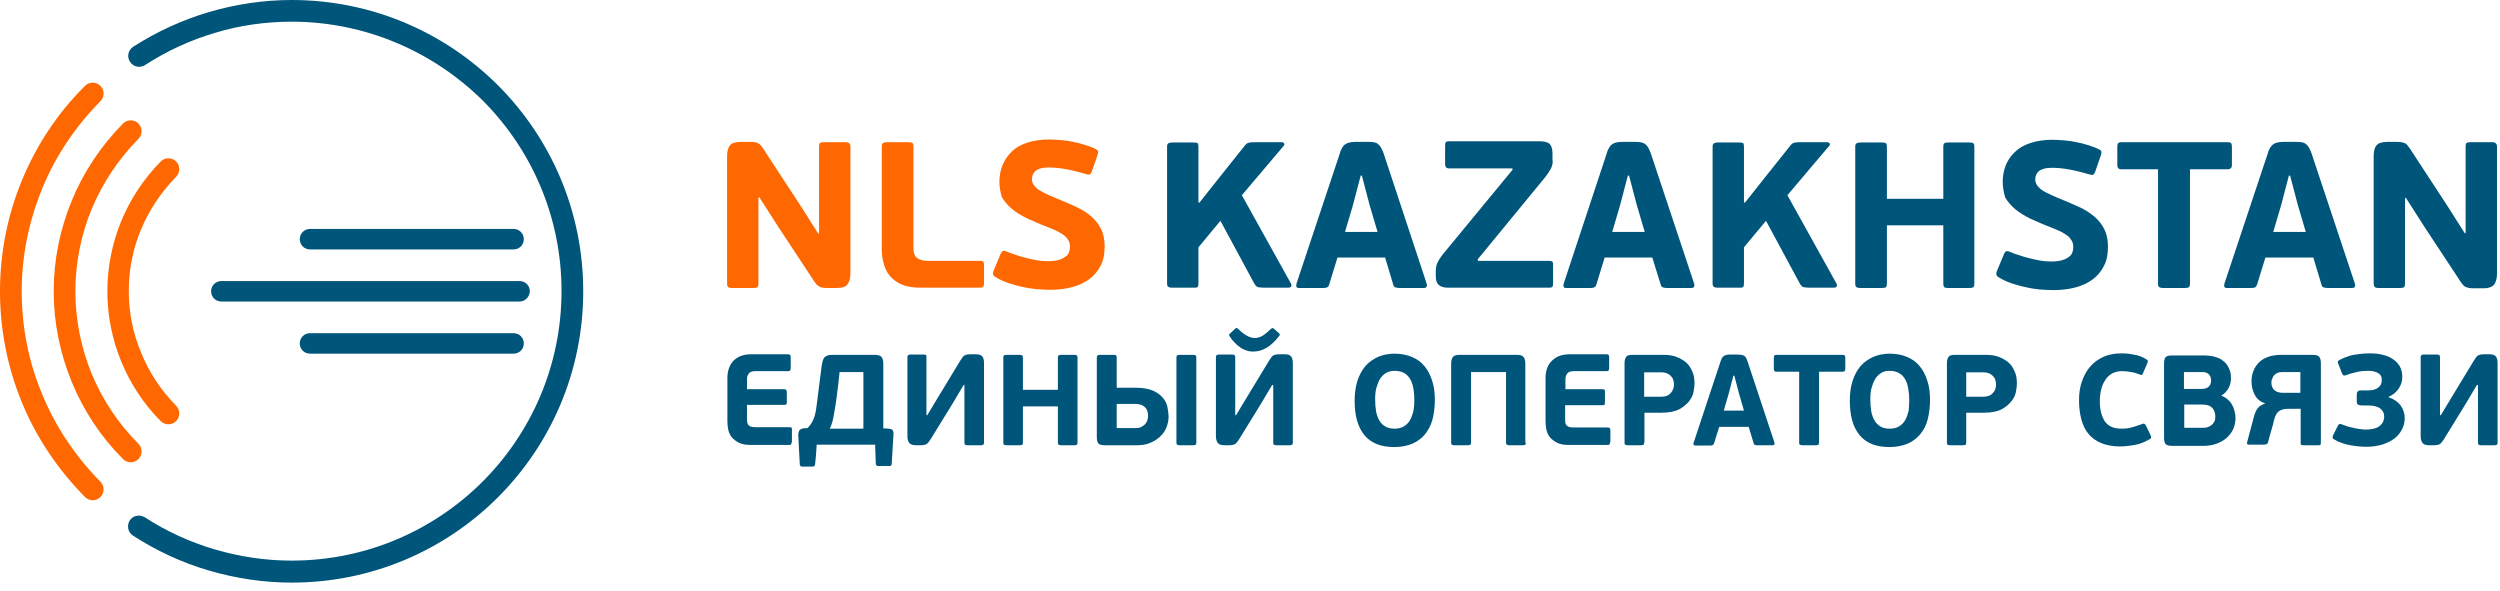 <svg width="220" height="52" viewBox="0 0 220 52" fill="none" xmlns="http://www.w3.org/2000/svg">
  <path fill-rule="evenodd" clip-rule="evenodd" d="M12.765 5.726C12.313 6.018 11.73 5.885 11.438 5.434C11.146 4.984 11.278 4.401 11.73 4.109C13.8 2.784 16.055 1.75 18.391 1.06C20.753 0.371 23.194 0 25.662 0C32.748 0 39.17 2.863 43.814 7.502C48.458 12.141 51.324 18.557 51.324 25.635C51.324 32.713 48.458 39.128 43.814 43.767C39.17 48.407 32.748 51.27 25.662 51.27C23.194 51.27 20.753 50.898 18.391 50.209C16.029 49.52 13.8 48.486 11.703 47.134C11.252 46.842 11.146 46.259 11.411 45.809C11.703 45.358 12.287 45.252 12.738 45.517C14.649 46.763 16.745 47.717 18.922 48.353C21.098 48.99 23.353 49.334 25.662 49.334C32.217 49.334 38.161 46.683 42.461 42.389C46.76 38.094 49.414 32.156 49.414 25.608C49.414 19.06 46.76 13.122 42.461 8.828C38.161 4.586 32.217 1.909 25.662 1.909C23.38 1.909 21.098 2.227 18.922 2.89C16.772 3.526 14.675 4.48 12.765 5.726Z" fill="#00557B"/>
  <path fill-rule="evenodd" clip-rule="evenodd" d="M45.725 26.536H19.479C18.975 26.536 18.577 26.138 18.577 25.635C18.577 25.131 18.975 24.733 19.479 24.733H45.725C46.229 24.733 46.627 25.131 46.627 25.635C46.601 26.138 46.203 26.536 45.725 26.536Z" fill="#00557B"/>
  <path fill-rule="evenodd" clip-rule="evenodd" d="M45.194 21.95H27.281C26.777 21.95 26.379 21.552 26.379 21.049C26.379 20.545 26.777 20.147 27.281 20.147H45.194C45.698 20.147 46.096 20.545 46.096 21.049C46.096 21.552 45.698 21.95 45.194 21.95Z" fill="#00557B"/>
  <path fill-rule="evenodd" clip-rule="evenodd" d="M45.194 31.122H27.281C26.777 31.122 26.379 30.725 26.379 30.221C26.379 29.717 26.777 29.32 27.281 29.32H45.194C45.698 29.32 46.096 29.717 46.096 30.221C46.096 30.725 45.698 31.122 45.194 31.122Z" fill="#00557B"/>
  <path fill-rule="evenodd" clip-rule="evenodd" d="M8.837 42.389C9.209 42.76 9.209 43.37 8.837 43.741C8.466 44.112 7.855 44.112 7.484 43.741C5.095 41.328 3.211 38.518 1.937 35.443C0.663 32.342 0 29.028 0 25.635C0 22.241 0.663 18.928 1.937 15.853C3.211 12.778 5.069 9.941 7.484 7.555C7.855 7.184 8.466 7.184 8.837 7.555C9.209 7.926 9.209 8.536 8.837 8.907C6.635 11.134 4.883 13.732 3.715 16.595C2.548 19.431 1.911 22.507 1.911 25.635C1.911 28.789 2.521 31.864 3.715 34.701C4.883 37.538 6.635 40.162 8.837 42.389Z" fill="#FF6700"/>
  <path fill-rule="evenodd" clip-rule="evenodd" d="M12.181 39.049C12.553 39.42 12.553 40.029 12.181 40.401C11.809 40.772 11.199 40.772 10.828 40.401C8.864 38.439 7.351 36.133 6.316 33.614C5.281 31.096 4.724 28.392 4.724 25.635C4.724 22.878 5.281 20.174 6.316 17.655C7.351 15.137 8.89 12.831 10.828 10.869C11.199 10.498 11.809 10.498 12.181 10.869C12.553 11.24 12.553 11.85 12.181 12.221C10.403 14.024 9.023 16.118 8.068 18.398C7.139 20.651 6.635 23.116 6.635 25.635C6.635 28.153 7.139 30.619 8.068 32.898C9.023 35.178 10.403 37.273 12.181 39.049Z" fill="#FF6700"/>
  <path fill-rule="evenodd" clip-rule="evenodd" d="M15.498 35.708C15.87 36.08 15.87 36.689 15.498 37.06C15.127 37.431 14.516 37.431 14.145 37.06C12.632 35.549 11.464 33.747 10.668 31.811C9.872 29.876 9.448 27.782 9.448 25.635C9.448 23.514 9.872 21.393 10.668 19.458C11.464 17.523 12.659 15.72 14.145 14.209C14.516 13.838 15.127 13.838 15.498 14.209C15.87 14.58 15.87 15.19 15.498 15.561C14.171 16.913 13.136 18.477 12.42 20.174C11.703 21.87 11.332 23.726 11.332 25.608C11.332 27.49 11.703 29.346 12.42 31.043C13.136 32.792 14.171 34.356 15.498 35.708Z" fill="#FF6700"/>
  <path fill-rule="evenodd" clip-rule="evenodd" d="M66.743 17.364V24.945C66.743 25.105 66.717 25.211 66.663 25.264C66.61 25.317 66.504 25.343 66.319 25.343H64.408C64.275 25.343 64.142 25.317 64.089 25.264C64.01 25.211 63.983 25.105 63.983 24.972V13.785C63.983 13.308 64.063 12.99 64.249 12.778C64.408 12.592 64.726 12.486 65.177 12.486H65.947C66.133 12.486 66.292 12.486 66.425 12.512C66.557 12.539 66.663 12.566 66.77 12.645C66.876 12.698 66.955 12.778 67.035 12.91C67.115 13.016 67.221 13.149 67.327 13.334L70.432 18.079L71.998 20.545H72.077V12.884C72.077 12.725 72.104 12.645 72.157 12.592C72.21 12.539 72.316 12.512 72.502 12.512H74.413C74.704 12.512 74.837 12.645 74.837 12.884V24.071C74.837 24.468 74.758 24.76 74.598 24.998C74.439 25.237 74.121 25.343 73.643 25.343H72.873C72.688 25.343 72.528 25.343 72.396 25.317C72.263 25.29 72.157 25.264 72.051 25.184C71.945 25.131 71.865 25.052 71.785 24.945C71.706 24.839 71.6 24.707 71.493 24.521L68.574 20.094L66.823 17.364H66.743Z" fill="#FF6700"/>
  <path fill-rule="evenodd" clip-rule="evenodd" d="M80.994 25.317C80.304 25.317 79.747 25.211 79.322 25.025C78.897 24.84 78.552 24.574 78.287 24.256C78.022 23.938 77.862 23.567 77.756 23.169C77.65 22.772 77.597 22.348 77.597 21.95V12.884C77.597 12.725 77.624 12.645 77.703 12.592C77.783 12.539 77.889 12.513 78.022 12.513H79.959C80.145 12.513 80.251 12.539 80.304 12.592C80.357 12.645 80.384 12.751 80.384 12.91V21.791C80.384 22.242 80.49 22.56 80.729 22.719C80.968 22.878 81.259 22.957 81.604 22.957H86.249C86.381 22.957 86.487 22.984 86.514 23.01C86.567 23.063 86.594 23.169 86.594 23.328V24.946C86.594 25.211 86.487 25.317 86.249 25.317H80.994Z" fill="#FF6700"/>
  <path fill-rule="evenodd" clip-rule="evenodd" d="M87.947 16.012C87.947 15.508 88.026 15.031 88.212 14.554C88.398 14.103 88.663 13.705 89.008 13.361C89.353 13.016 89.805 12.751 90.362 12.566C90.919 12.38 91.556 12.274 92.299 12.274C92.644 12.274 92.989 12.3 93.361 12.327C93.732 12.354 94.104 12.406 94.449 12.486C94.82 12.566 95.165 12.645 95.484 12.751C95.802 12.857 96.121 12.963 96.386 13.096C96.545 13.175 96.625 13.228 96.625 13.308C96.651 13.387 96.625 13.493 96.572 13.679L96.094 15.057C96.041 15.216 95.961 15.322 95.908 15.349C95.855 15.376 95.749 15.376 95.59 15.322C95.006 15.164 94.449 15.004 93.865 14.898C93.308 14.792 92.777 14.739 92.273 14.739C91.742 14.739 91.37 14.845 91.131 15.031C90.919 15.216 90.813 15.455 90.813 15.747C90.813 15.906 90.84 16.038 90.919 16.197C90.999 16.33 91.105 16.462 91.264 16.595C91.423 16.727 91.662 16.86 91.928 16.993C92.193 17.125 92.538 17.284 92.936 17.443C93.546 17.682 94.13 17.947 94.661 18.186C95.192 18.424 95.643 18.716 96.014 19.034C96.386 19.352 96.678 19.723 96.89 20.147C97.103 20.571 97.209 21.075 97.209 21.685C97.209 22.321 97.103 22.904 96.864 23.355C96.625 23.832 96.306 24.23 95.882 24.548C95.457 24.866 94.953 25.105 94.369 25.264C93.785 25.423 93.122 25.502 92.432 25.502C92.034 25.502 91.636 25.476 91.211 25.449C90.786 25.396 90.362 25.343 89.937 25.237C89.513 25.158 89.115 25.025 88.69 24.892C88.292 24.76 87.92 24.574 87.575 24.362C87.469 24.309 87.416 24.23 87.39 24.15C87.363 24.071 87.39 23.965 87.443 23.806L88.053 22.348C88.106 22.215 88.186 22.109 88.265 22.082C88.345 22.056 88.451 22.082 88.584 22.136C88.823 22.241 89.088 22.321 89.38 22.427C89.672 22.533 89.964 22.613 90.282 22.692C90.601 22.772 90.919 22.851 91.238 22.904C91.556 22.957 91.874 22.984 92.193 22.984C92.564 22.984 92.883 22.957 93.148 22.878C93.414 22.798 93.6 22.719 93.759 22.586C93.918 22.48 94.024 22.348 94.077 22.189C94.13 22.029 94.157 21.87 94.157 21.711C94.157 21.526 94.13 21.367 94.051 21.208C93.971 21.049 93.865 20.916 93.732 20.784C93.573 20.651 93.361 20.518 93.122 20.386C92.856 20.253 92.538 20.121 92.14 19.962C91.503 19.723 90.919 19.458 90.388 19.219C89.858 18.954 89.406 18.689 89.035 18.371C88.663 18.053 88.371 17.708 88.159 17.337C88.053 16.966 87.947 16.515 87.947 16.012Z" fill="#FF6700"/>
  <path fill-rule="evenodd" clip-rule="evenodd" d="M211.641 17.364V24.945C211.641 25.105 211.614 25.211 211.561 25.264C211.508 25.317 211.402 25.343 211.216 25.343H209.305C209.146 25.343 209.04 25.317 208.987 25.264C208.934 25.211 208.881 25.105 208.881 24.972V13.785C208.881 13.308 208.96 12.99 209.146 12.778C209.305 12.592 209.624 12.486 210.075 12.486H210.844C211.03 12.486 211.189 12.486 211.322 12.512C211.455 12.539 211.561 12.566 211.667 12.618C211.773 12.671 211.853 12.778 211.933 12.884C212.012 12.99 212.118 13.122 212.224 13.308L215.329 18.053L216.895 20.518H216.975V12.884C216.975 12.725 217.001 12.645 217.054 12.592C217.107 12.539 217.214 12.512 217.399 12.512H219.31C219.602 12.512 219.735 12.645 219.735 12.91V24.097C219.735 24.495 219.655 24.786 219.496 25.025C219.337 25.237 219.018 25.37 218.541 25.37H217.771C217.585 25.37 217.426 25.37 217.293 25.343C217.161 25.317 217.054 25.29 216.948 25.237C216.842 25.184 216.762 25.105 216.683 24.998C216.603 24.892 216.497 24.76 216.391 24.574L213.472 20.147L211.72 17.417H211.641V17.364ZM200.044 20.412L200.734 18.079L201.423 15.455H201.53L202.22 18.079L202.91 20.412H200.044ZM203.573 22.666L204.29 25.052C204.316 25.184 204.396 25.264 204.475 25.29C204.555 25.317 204.688 25.343 204.82 25.343H206.996C207.129 25.343 207.209 25.29 207.235 25.211C207.262 25.131 207.262 25.052 207.235 24.972L203.414 13.493C203.334 13.281 203.255 13.096 203.175 12.963C203.095 12.831 202.989 12.725 202.883 12.645C202.777 12.566 202.644 12.539 202.512 12.512C202.352 12.486 202.193 12.486 201.981 12.486H200.893C200.707 12.486 200.548 12.512 200.415 12.539C200.282 12.566 200.15 12.618 200.044 12.698C199.937 12.778 199.858 12.884 199.778 12.99C199.699 13.122 199.619 13.281 199.566 13.493L195.744 24.972C195.718 25.078 195.718 25.158 195.744 25.237C195.771 25.317 195.851 25.343 195.983 25.343H198.133C198.292 25.343 198.425 25.317 198.478 25.264C198.557 25.211 198.584 25.131 198.637 24.998L199.354 22.666H203.573ZM196.408 14.527C196.408 14.766 196.275 14.898 196.036 14.898H192.719V24.945C192.719 25.105 192.693 25.211 192.639 25.264C192.586 25.317 192.454 25.343 192.294 25.343H190.331C190.198 25.343 190.065 25.317 190.012 25.264C189.933 25.211 189.906 25.105 189.906 24.972V14.898H186.668C186.43 14.898 186.323 14.766 186.323 14.527V12.91C186.323 12.751 186.35 12.645 186.403 12.592C186.456 12.539 186.536 12.512 186.668 12.512H196.036C196.196 12.512 196.275 12.539 196.328 12.592C196.381 12.645 196.408 12.751 196.408 12.91V14.527ZM176.239 16.012C176.239 15.508 176.319 15.031 176.504 14.554C176.69 14.103 176.955 13.705 177.3 13.387C177.645 13.043 178.097 12.778 178.654 12.592C179.211 12.406 179.848 12.3 180.591 12.3C180.936 12.3 181.281 12.327 181.653 12.353C182.024 12.38 182.396 12.433 182.741 12.512C183.112 12.592 183.457 12.671 183.776 12.778C184.094 12.884 184.413 12.99 184.678 13.122C184.837 13.202 184.917 13.255 184.917 13.334C184.943 13.414 184.917 13.52 184.864 13.705L184.386 15.084C184.333 15.243 184.253 15.349 184.2 15.376C184.147 15.402 184.041 15.402 183.882 15.349C183.298 15.19 182.741 15.031 182.157 14.925C181.6 14.819 181.042 14.766 180.565 14.766C180.034 14.766 179.662 14.872 179.423 15.057C179.211 15.243 179.105 15.482 179.105 15.773C179.105 15.932 179.132 16.065 179.211 16.224C179.291 16.356 179.397 16.489 179.556 16.622C179.715 16.754 179.928 16.887 180.22 17.019C180.485 17.152 180.83 17.311 181.228 17.47C181.838 17.708 182.422 17.974 182.953 18.212C183.484 18.451 183.935 18.742 184.306 19.06C184.678 19.378 184.97 19.75 185.182 20.174C185.395 20.598 185.501 21.102 185.501 21.711C185.501 22.348 185.395 22.931 185.156 23.381C184.917 23.859 184.598 24.256 184.174 24.574C183.749 24.892 183.245 25.131 182.661 25.29C182.077 25.449 181.414 25.529 180.724 25.529C180.326 25.529 179.928 25.502 179.503 25.476C179.079 25.423 178.654 25.37 178.229 25.264C177.805 25.184 177.407 25.052 176.982 24.919C176.584 24.786 176.212 24.601 175.867 24.389C175.761 24.336 175.708 24.256 175.682 24.177C175.655 24.097 175.682 23.991 175.735 23.832L176.345 22.374C176.398 22.241 176.478 22.136 176.557 22.109C176.637 22.082 176.743 22.109 176.876 22.162C177.115 22.268 177.38 22.374 177.672 22.454C177.964 22.56 178.256 22.639 178.574 22.719C178.893 22.798 179.211 22.878 179.53 22.931C179.848 22.984 180.167 23.01 180.485 23.01C180.857 23.01 181.175 22.984 181.44 22.904C181.706 22.825 181.892 22.745 182.051 22.613C182.21 22.507 182.316 22.374 182.369 22.215C182.422 22.056 182.449 21.897 182.449 21.738C182.449 21.552 182.422 21.393 182.343 21.234C182.263 21.075 182.157 20.942 182.024 20.81C181.865 20.677 181.653 20.545 181.414 20.412C181.148 20.28 180.83 20.147 180.432 19.988C179.795 19.75 179.211 19.485 178.68 19.246C178.15 18.981 177.699 18.716 177.327 18.398C176.955 18.079 176.664 17.735 176.451 17.364C176.345 16.966 176.239 16.515 176.239 16.012ZM173.744 24.945C173.744 25.105 173.718 25.211 173.665 25.264C173.612 25.317 173.479 25.343 173.32 25.343H171.409C171.25 25.343 171.144 25.317 171.091 25.264C171.037 25.211 171.011 25.105 171.011 24.972V19.829H166.048V24.945C166.048 25.105 166.022 25.211 165.969 25.264C165.916 25.317 165.783 25.343 165.624 25.343H163.686C163.554 25.343 163.421 25.317 163.368 25.264C163.288 25.211 163.262 25.105 163.262 24.972V12.91C163.262 12.778 163.288 12.671 163.368 12.618C163.448 12.566 163.554 12.539 163.686 12.539H165.624C165.809 12.539 165.916 12.566 165.969 12.618C166.022 12.671 166.048 12.778 166.048 12.937V17.496H171.011V12.91C171.011 12.778 171.037 12.671 171.091 12.618C171.144 12.566 171.25 12.539 171.409 12.539H173.32C173.506 12.539 173.612 12.566 173.665 12.618C173.718 12.671 173.744 12.778 173.744 12.937V24.945ZM157.291 17.178L161.563 24.866C161.643 24.998 161.67 25.105 161.643 25.184C161.616 25.264 161.51 25.317 161.378 25.317H159.255C158.989 25.317 158.803 25.29 158.697 25.264C158.591 25.237 158.458 25.105 158.352 24.892L155.407 19.431L153.469 21.764V24.945C153.469 25.105 153.443 25.211 153.39 25.264C153.337 25.317 153.23 25.317 153.045 25.317H151.134C151.001 25.317 150.869 25.29 150.816 25.237C150.736 25.184 150.709 25.078 150.709 24.945V12.91C150.709 12.778 150.736 12.671 150.816 12.618C150.895 12.566 151.001 12.539 151.134 12.539H153.045C153.23 12.539 153.337 12.566 153.39 12.592C153.443 12.645 153.469 12.751 153.469 12.91V17.814L153.549 17.841L155.274 15.667L157.556 12.804C157.662 12.671 157.768 12.592 157.875 12.566C157.981 12.539 158.167 12.512 158.405 12.512H160.767C160.873 12.512 160.953 12.539 161.006 12.618C161.059 12.698 161.033 12.778 160.953 12.857L157.291 17.178ZM141.872 20.412H144.738L144.048 18.079L143.358 15.455H143.252L142.562 18.079L141.872 20.412ZM145.402 22.666H141.209L140.492 24.998C140.466 25.131 140.413 25.211 140.333 25.264C140.253 25.317 140.147 25.343 139.988 25.343H137.838C137.706 25.343 137.626 25.317 137.6 25.237C137.573 25.158 137.573 25.078 137.6 24.972L141.395 13.493C141.448 13.281 141.527 13.122 141.607 12.99C141.686 12.857 141.766 12.751 141.872 12.698C141.978 12.618 142.085 12.566 142.244 12.539C142.376 12.512 142.536 12.486 142.721 12.486H143.81C144.022 12.486 144.181 12.486 144.34 12.512C144.5 12.539 144.606 12.566 144.738 12.645C144.844 12.725 144.951 12.831 145.03 12.963C145.11 13.096 145.189 13.281 145.269 13.493L149.091 24.972C149.117 25.052 149.117 25.131 149.091 25.211C149.064 25.29 148.984 25.343 148.852 25.343H146.676C146.543 25.343 146.437 25.317 146.331 25.29C146.251 25.264 146.171 25.184 146.145 25.052L145.402 22.666ZM136.644 14.156C136.644 14.448 136.565 14.686 136.432 14.925C136.299 15.163 136.14 15.376 135.981 15.588L130.036 22.825L130.063 22.957H136.352C136.485 22.957 136.565 22.984 136.618 23.037C136.671 23.09 136.671 23.196 136.671 23.355V24.945C136.671 25.105 136.644 25.184 136.618 25.237C136.565 25.29 136.485 25.317 136.352 25.317H127.409C127.064 25.317 126.799 25.237 126.613 25.078C126.427 24.919 126.348 24.68 126.348 24.309V23.859C126.348 23.567 126.401 23.302 126.507 23.09C126.613 22.878 126.746 22.666 126.931 22.427L133.115 14.925L133.088 14.819H127.515C127.276 14.819 127.17 14.686 127.17 14.421V12.831C127.17 12.671 127.197 12.539 127.223 12.512C127.276 12.46 127.356 12.433 127.515 12.433H135.503C135.901 12.433 136.167 12.512 136.352 12.645C136.512 12.804 136.618 13.069 136.618 13.467V14.156H136.644ZM118.36 20.412H121.226L120.536 18.079L119.846 15.455H119.74L119.05 18.079L118.36 20.412ZM121.889 22.666H117.696L116.98 24.998C116.953 25.131 116.9 25.211 116.82 25.264C116.741 25.317 116.635 25.343 116.475 25.343H114.326C114.193 25.343 114.113 25.317 114.087 25.237C114.06 25.158 114.06 25.078 114.087 24.972L117.908 13.493C117.961 13.281 118.041 13.122 118.121 12.99C118.2 12.857 118.28 12.751 118.386 12.698C118.492 12.618 118.625 12.566 118.758 12.539C118.89 12.512 119.05 12.486 119.235 12.486H120.323C120.536 12.486 120.695 12.486 120.854 12.512C121.013 12.539 121.12 12.566 121.226 12.645C121.332 12.725 121.438 12.831 121.518 12.963C121.597 13.096 121.677 13.281 121.756 13.493L125.551 24.972C125.578 25.052 125.578 25.131 125.551 25.211C125.525 25.29 125.445 25.343 125.313 25.343H123.136C123.004 25.343 122.898 25.317 122.791 25.29C122.712 25.264 122.632 25.184 122.606 25.052L121.889 22.666ZM109.284 17.178L113.556 24.866C113.636 24.998 113.662 25.105 113.636 25.184C113.609 25.264 113.503 25.317 113.37 25.317H111.247C110.982 25.317 110.796 25.29 110.69 25.264C110.584 25.237 110.451 25.105 110.345 24.892L107.399 19.431L105.462 21.764V24.945C105.462 25.105 105.436 25.211 105.382 25.264C105.329 25.317 105.223 25.317 105.037 25.317H103.127C102.994 25.317 102.861 25.29 102.808 25.237C102.729 25.184 102.702 25.078 102.702 24.945V12.91C102.702 12.778 102.729 12.671 102.808 12.618C102.888 12.566 102.994 12.539 103.127 12.539H105.037C105.223 12.539 105.329 12.566 105.382 12.592C105.436 12.645 105.462 12.751 105.462 12.91V17.814L105.542 17.841L107.267 15.667L109.549 12.804C109.655 12.671 109.761 12.592 109.867 12.566C109.974 12.539 110.159 12.512 110.398 12.512H112.76C112.866 12.512 112.946 12.539 112.999 12.618C113.052 12.698 113.025 12.778 112.946 12.857L109.284 17.178Z" fill="#00557B"/>
  <path fill-rule="evenodd" clip-rule="evenodd" d="M110.292 30.937C110.053 30.937 109.841 30.91 109.655 30.831C109.443 30.751 109.257 30.672 109.098 30.539C108.912 30.407 108.753 30.274 108.62 30.115C108.461 29.956 108.328 29.797 108.222 29.611C108.196 29.585 108.196 29.558 108.169 29.505C108.142 29.452 108.169 29.399 108.249 29.346L108.7 28.922C108.779 28.869 108.832 28.842 108.859 28.869C108.886 28.895 108.939 28.922 108.992 28.975C109.231 29.213 109.469 29.399 109.708 29.532C109.947 29.664 110.186 29.744 110.398 29.744C110.478 29.744 110.584 29.744 110.664 29.717C110.77 29.691 110.876 29.664 110.982 29.611C111.088 29.558 111.221 29.479 111.354 29.373C111.486 29.267 111.645 29.134 111.831 28.948C111.911 28.895 111.964 28.869 111.99 28.869C112.017 28.869 112.044 28.895 112.097 28.922L112.521 29.293C112.601 29.373 112.627 29.426 112.627 29.452C112.627 29.479 112.601 29.532 112.574 29.558C111.858 30.486 111.115 30.937 110.292 30.937ZM111.964 33.853L110.955 35.549L109.045 38.651C108.965 38.757 108.912 38.837 108.859 38.916C108.806 38.969 108.753 39.022 108.7 39.075C108.647 39.102 108.567 39.128 108.487 39.155C108.408 39.155 108.302 39.181 108.196 39.181H107.744C107.452 39.181 107.24 39.102 107.161 38.969C107.054 38.837 107.001 38.624 107.001 38.386V31.414C107.001 31.281 107.081 31.202 107.24 31.202H108.461C108.567 31.202 108.62 31.228 108.647 31.255C108.673 31.281 108.7 31.334 108.7 31.414V36.53H108.779L109.735 34.94L111.699 31.705C111.778 31.599 111.831 31.52 111.884 31.44C111.937 31.361 111.99 31.308 112.044 31.281C112.097 31.255 112.176 31.228 112.256 31.202C112.335 31.202 112.415 31.175 112.548 31.175H113.025C113.317 31.175 113.503 31.228 113.609 31.361C113.715 31.467 113.769 31.679 113.769 31.971V38.969C113.769 39.102 113.689 39.181 113.53 39.181H112.309C112.203 39.181 112.123 39.155 112.097 39.128C112.07 39.102 112.044 39.049 112.044 38.969V33.879H111.964V33.853ZM101.03 36.583C101.03 36.292 100.951 36.026 100.765 35.841C100.579 35.655 100.314 35.549 99.942 35.549H98.27V37.67H99.916C100.128 37.67 100.314 37.644 100.446 37.564C100.579 37.484 100.712 37.405 100.791 37.299C100.871 37.193 100.951 37.087 100.977 36.954C101.004 36.822 101.03 36.689 101.03 36.583ZM105.276 38.969C105.276 39.049 105.25 39.102 105.223 39.128C105.197 39.155 105.144 39.181 105.038 39.181H103.764C103.604 39.181 103.525 39.102 103.525 38.969V31.44C103.525 31.308 103.604 31.228 103.764 31.228H105.038C105.144 31.228 105.197 31.255 105.223 31.281C105.25 31.308 105.276 31.361 105.276 31.44V38.969ZM97.209 39.181C96.943 39.181 96.758 39.128 96.651 39.022C96.572 38.916 96.519 38.73 96.519 38.492V31.44C96.519 31.308 96.598 31.228 96.758 31.228H98.031C98.138 31.228 98.191 31.255 98.217 31.281C98.244 31.308 98.27 31.361 98.27 31.44V34.118H99.942C100.606 34.118 101.136 34.224 101.534 34.409C101.933 34.595 102.198 34.834 102.41 35.099C102.596 35.364 102.729 35.655 102.755 35.947C102.808 36.239 102.835 36.477 102.835 36.663C102.835 37.034 102.755 37.352 102.623 37.67C102.49 37.988 102.278 38.253 102.039 38.465C101.8 38.678 101.508 38.863 101.163 38.996C100.845 39.128 100.473 39.181 100.101 39.181H97.209ZM94.82 38.943C94.82 39.049 94.794 39.102 94.767 39.128C94.741 39.155 94.661 39.181 94.555 39.181H93.361C93.255 39.181 93.202 39.155 93.148 39.128C93.122 39.102 93.095 39.022 93.095 38.943V35.761H90.017V38.943C90.017 39.049 89.99 39.102 89.964 39.128C89.937 39.155 89.858 39.181 89.752 39.181H88.557C88.478 39.181 88.398 39.155 88.345 39.128C88.292 39.102 88.292 39.022 88.292 38.943V31.467C88.292 31.387 88.319 31.308 88.345 31.281C88.398 31.255 88.451 31.228 88.557 31.228H89.752C89.858 31.228 89.937 31.255 89.964 31.281C89.99 31.308 90.017 31.387 90.017 31.467V34.303H93.095V31.467C93.095 31.387 93.122 31.308 93.148 31.281C93.175 31.255 93.255 31.228 93.361 31.228H94.555C94.661 31.228 94.741 31.255 94.767 31.281C94.794 31.308 94.82 31.387 94.82 31.467V38.943ZM84.816 33.853L83.807 35.549L81.896 38.651C81.817 38.757 81.764 38.837 81.711 38.916C81.657 38.969 81.605 39.022 81.551 39.075C81.498 39.102 81.419 39.128 81.339 39.155C81.26 39.155 81.153 39.181 81.047 39.181H80.596C80.304 39.181 80.092 39.102 80.012 38.969C79.906 38.837 79.853 38.624 79.853 38.386V31.414C79.853 31.281 79.933 31.202 80.092 31.202H81.312C81.419 31.202 81.472 31.228 81.498 31.255C81.525 31.281 81.525 31.334 81.525 31.414V36.53H81.605L82.56 34.94L84.524 31.705C84.603 31.599 84.656 31.52 84.709 31.44C84.763 31.361 84.816 31.308 84.869 31.281C84.922 31.255 85.001 31.228 85.081 31.202C85.161 31.202 85.24 31.175 85.373 31.175H85.85C86.142 31.175 86.328 31.228 86.434 31.361C86.54 31.467 86.594 31.679 86.594 31.971V38.969C86.594 39.102 86.514 39.181 86.355 39.181H85.134C85.028 39.181 84.948 39.155 84.922 39.128C84.895 39.102 84.869 39.049 84.869 38.969V33.879H84.816V33.853ZM75.978 32.739H73.882C73.802 33.561 73.723 34.224 73.643 34.807C73.563 35.364 73.51 35.841 73.431 36.212C73.378 36.583 73.298 36.901 73.245 37.14C73.165 37.379 73.112 37.564 73.006 37.723H75.978V32.739ZM71.865 39.181C71.838 39.446 71.838 39.738 71.812 40.003C71.785 40.268 71.759 40.56 71.732 40.825C71.732 40.984 71.653 41.063 71.493 41.063H70.591C70.459 41.063 70.379 40.984 70.379 40.825L70.246 38.28C70.246 38.121 70.273 38.015 70.326 37.909C70.379 37.803 70.485 37.75 70.671 37.697L71.069 37.67C71.228 37.511 71.334 37.352 71.44 37.193C71.547 37.007 71.626 36.822 71.679 36.636C71.732 36.451 71.785 36.239 71.812 36.053C71.838 35.867 71.865 35.655 71.891 35.47L72.29 32.315C72.316 32.156 72.343 31.997 72.369 31.864C72.396 31.732 72.449 31.599 72.502 31.52C72.555 31.414 72.661 31.361 72.767 31.308C72.874 31.255 73.033 31.228 73.218 31.228H76.96C77.252 31.228 77.465 31.281 77.571 31.414C77.677 31.546 77.73 31.732 77.73 31.997V37.697L78.208 37.723C78.393 37.75 78.499 37.776 78.553 37.856C78.606 37.935 78.632 38.041 78.632 38.147L78.473 40.798C78.473 40.878 78.446 40.931 78.42 40.957C78.393 40.984 78.34 41.01 78.261 41.01H77.279C77.146 41.01 77.067 40.931 77.067 40.772L77.013 39.128H71.865V39.181ZM69.662 38.916C69.662 38.996 69.636 39.075 69.609 39.102C69.583 39.155 69.53 39.155 69.424 39.155H66.08C65.655 39.155 65.31 39.102 65.045 38.969C64.779 38.837 64.567 38.678 64.408 38.492C64.249 38.306 64.142 38.068 64.089 37.829C64.036 37.591 64.01 37.325 64.01 37.06V33.296C64.01 33.031 64.036 32.766 64.116 32.501C64.195 32.262 64.302 32.024 64.461 31.838C64.62 31.652 64.832 31.493 65.098 31.361C65.363 31.255 65.682 31.175 66.08 31.175H69.344C69.424 31.175 69.503 31.202 69.53 31.228C69.556 31.255 69.583 31.334 69.583 31.44V32.395C69.583 32.501 69.556 32.554 69.53 32.607C69.503 32.633 69.45 32.66 69.37 32.66H66.478C66.186 32.66 65.974 32.739 65.894 32.872C65.788 33.004 65.735 33.163 65.735 33.376V34.25H68.999C69.079 34.25 69.158 34.277 69.185 34.303C69.211 34.33 69.238 34.409 69.238 34.516V35.39C69.238 35.47 69.238 35.549 69.185 35.576C69.158 35.629 69.105 35.629 68.999 35.629H65.735V36.928C65.735 37.193 65.788 37.379 65.921 37.458C66.053 37.564 66.239 37.591 66.478 37.591H69.477C69.583 37.591 69.636 37.617 69.662 37.644C69.689 37.67 69.689 37.75 69.689 37.856V38.916H69.662Z" fill="#00557B"/>
  <path fill-rule="evenodd" clip-rule="evenodd" d="M175.655 33.826C175.655 33.72 175.629 33.614 175.602 33.481C175.575 33.349 175.522 33.243 175.416 33.137C175.337 33.031 175.204 32.925 175.071 32.872C174.912 32.792 174.726 32.766 174.514 32.766H173.028V34.913H174.514C174.912 34.913 175.177 34.807 175.363 34.595C175.575 34.383 175.655 34.118 175.655 33.826ZM173.028 38.943C173.028 39.049 173.001 39.128 172.975 39.128C172.948 39.155 172.869 39.181 172.762 39.181H171.568C171.489 39.181 171.409 39.155 171.382 39.128C171.329 39.102 171.329 39.022 171.329 38.943V31.918C171.329 31.705 171.382 31.546 171.462 31.414C171.542 31.281 171.727 31.228 172.019 31.228H174.806C175.204 31.228 175.575 31.281 175.92 31.414C176.239 31.546 176.531 31.705 176.77 31.918C177.008 32.13 177.168 32.395 177.3 32.713C177.433 33.004 177.486 33.349 177.486 33.72C177.486 33.906 177.46 34.171 177.407 34.462C177.353 34.754 177.221 35.046 177.008 35.311C176.796 35.576 176.504 35.814 176.133 36.026C175.761 36.212 175.23 36.318 174.594 36.318H173.028V38.943ZM168.012 35.205C168.012 34.86 167.986 34.542 167.932 34.224C167.879 33.906 167.8 33.641 167.667 33.402C167.534 33.163 167.375 32.978 167.136 32.845C166.924 32.713 166.632 32.633 166.287 32.633C165.995 32.633 165.756 32.686 165.544 32.819C165.332 32.951 165.146 33.137 165.013 33.349C164.881 33.588 164.774 33.853 164.695 34.144C164.615 34.436 164.589 34.781 164.589 35.099C164.589 35.496 164.615 35.867 164.668 36.185C164.721 36.504 164.828 36.769 164.96 37.007C165.093 37.246 165.279 37.405 165.491 37.538C165.703 37.67 165.995 37.723 166.314 37.723C166.632 37.723 166.924 37.644 167.136 37.511C167.349 37.379 167.534 37.193 167.667 36.954C167.8 36.716 167.879 36.451 167.959 36.159C167.986 35.867 168.012 35.549 168.012 35.205ZM169.843 35.178C169.843 35.841 169.764 36.398 169.631 36.928C169.498 37.431 169.286 37.856 168.967 38.227C168.676 38.571 168.304 38.863 167.853 39.049C167.402 39.234 166.871 39.34 166.261 39.34C165.093 39.34 164.217 38.995 163.633 38.28C163.049 37.564 162.784 36.557 162.784 35.258C162.784 34.621 162.864 34.038 163.023 33.535C163.182 33.031 163.421 32.58 163.713 32.236C164.005 31.891 164.376 31.626 164.828 31.414C165.252 31.228 165.756 31.122 166.287 31.122C166.871 31.122 167.402 31.228 167.826 31.414C168.278 31.599 168.649 31.864 168.941 32.236C169.233 32.58 169.445 33.004 169.604 33.508C169.764 33.985 169.843 34.542 169.843 35.178ZM162.386 32.474C162.386 32.633 162.306 32.713 162.147 32.713H160.077V38.943C160.077 39.049 160.051 39.102 160.024 39.128C159.998 39.155 159.918 39.181 159.812 39.181H158.591C158.512 39.181 158.432 39.155 158.379 39.128C158.326 39.102 158.326 39.022 158.326 38.943V32.713H156.309C156.176 32.713 156.097 32.633 156.097 32.474V31.467C156.097 31.361 156.123 31.308 156.15 31.281C156.176 31.255 156.229 31.228 156.309 31.228H162.147C162.227 31.228 162.306 31.255 162.333 31.281C162.36 31.308 162.386 31.387 162.386 31.467V32.474ZM151.691 36.133L152.116 34.675L152.54 33.057H152.62L153.045 34.675L153.469 36.133H151.691ZM153.867 37.511L154.319 38.995C154.345 39.075 154.372 39.128 154.425 39.155C154.478 39.181 154.557 39.181 154.637 39.181H155.99C156.07 39.181 156.123 39.155 156.15 39.102C156.176 39.049 156.176 38.995 156.15 38.943L153.788 31.811C153.735 31.679 153.708 31.573 153.655 31.493C153.602 31.414 153.549 31.334 153.469 31.308C153.39 31.255 153.31 31.228 153.23 31.228C153.151 31.228 153.018 31.202 152.912 31.202H152.222C152.116 31.202 152.01 31.202 151.93 31.228C151.85 31.255 151.771 31.281 151.691 31.334C151.638 31.387 151.559 31.44 151.532 31.52C151.479 31.599 151.452 31.705 151.399 31.838L149.037 38.969C149.011 39.022 149.011 39.075 149.037 39.128C149.064 39.181 149.117 39.208 149.197 39.208H150.524C150.63 39.208 150.709 39.181 150.736 39.155C150.789 39.128 150.815 39.075 150.842 38.995L151.293 37.564H153.867V37.511ZM147.312 33.826C147.312 33.72 147.286 33.614 147.259 33.481C147.233 33.349 147.18 33.243 147.074 33.137C146.994 33.031 146.861 32.925 146.729 32.872C146.569 32.792 146.384 32.766 146.171 32.766H144.685V34.913H146.171C146.569 34.913 146.835 34.807 147.021 34.595C147.206 34.383 147.312 34.118 147.312 33.826ZM144.685 38.943C144.685 39.049 144.659 39.128 144.632 39.128C144.606 39.155 144.526 39.181 144.42 39.181H143.226C143.146 39.181 143.066 39.155 143.013 39.128C142.96 39.102 142.96 39.022 142.96 38.943V31.918C142.96 31.705 143.013 31.546 143.093 31.414C143.173 31.281 143.358 31.228 143.65 31.228H146.437C146.835 31.228 147.206 31.281 147.551 31.414C147.87 31.546 148.162 31.705 148.401 31.918C148.639 32.13 148.799 32.395 148.931 32.713C149.064 33.004 149.117 33.349 149.117 33.72C149.117 33.906 149.091 34.171 149.037 34.462C148.984 34.754 148.852 35.046 148.639 35.311C148.427 35.576 148.135 35.814 147.764 36.026C147.392 36.212 146.861 36.318 146.224 36.318H144.712V38.943H144.685ZM141.686 38.916C141.686 38.995 141.66 39.075 141.633 39.102C141.607 39.155 141.554 39.155 141.448 39.155H138.077C137.653 39.155 137.308 39.102 137.042 38.969C136.777 38.837 136.565 38.677 136.405 38.492C136.246 38.306 136.14 38.068 136.087 37.829C136.034 37.59 136.007 37.325 136.007 37.06V33.296C136.007 33.031 136.034 32.766 136.113 32.501C136.193 32.262 136.299 32.023 136.485 31.838C136.644 31.652 136.857 31.493 137.122 31.361C137.387 31.255 137.706 31.175 138.104 31.175H141.368C141.448 31.175 141.527 31.202 141.554 31.228C141.58 31.255 141.607 31.334 141.607 31.44V32.395C141.607 32.501 141.58 32.554 141.554 32.607C141.527 32.633 141.474 32.66 141.394 32.66H138.502C138.21 32.66 137.998 32.739 137.918 32.872C137.812 33.004 137.759 33.163 137.759 33.376V34.25H141.023C141.103 34.25 141.182 34.277 141.209 34.303C141.235 34.33 141.235 34.409 141.235 34.515V35.39C141.235 35.47 141.209 35.549 141.209 35.602C141.182 35.655 141.129 35.655 141.023 35.655H137.732V36.954C137.732 37.219 137.785 37.405 137.918 37.484C138.051 37.59 138.236 37.617 138.475 37.617H141.474C141.58 37.617 141.633 37.644 141.66 37.67C141.686 37.697 141.713 37.776 141.713 37.882V38.916H141.686ZM134.282 38.969C134.282 39.049 134.256 39.102 134.229 39.128C134.203 39.155 134.123 39.181 134.017 39.181H132.77C132.61 39.181 132.531 39.102 132.531 38.969V32.739H129.452V38.969C129.452 39.049 129.426 39.102 129.399 39.128C129.373 39.155 129.293 39.181 129.187 39.181H127.94C127.781 39.181 127.701 39.102 127.701 38.969V31.997C127.701 31.732 127.754 31.546 127.86 31.414C127.966 31.281 128.152 31.228 128.417 31.228H133.513C133.778 31.228 133.964 31.281 134.07 31.414C134.176 31.546 134.229 31.732 134.229 31.997V38.969H134.282ZM124.463 35.205C124.463 34.86 124.437 34.542 124.384 34.224C124.331 33.906 124.251 33.641 124.118 33.402C123.986 33.163 123.826 32.978 123.588 32.845C123.375 32.713 123.083 32.633 122.738 32.633C122.446 32.633 122.208 32.686 121.969 32.819C121.756 32.951 121.571 33.137 121.438 33.349C121.305 33.588 121.199 33.853 121.119 34.144C121.04 34.436 121.013 34.781 121.013 35.099C121.013 35.496 121.04 35.867 121.093 36.185C121.146 36.504 121.252 36.769 121.385 37.007C121.518 37.246 121.703 37.405 121.916 37.538C122.128 37.67 122.42 37.723 122.738 37.723C123.057 37.723 123.349 37.644 123.561 37.511C123.773 37.379 123.959 37.193 124.092 36.954C124.224 36.716 124.304 36.451 124.384 36.159C124.437 35.867 124.463 35.549 124.463 35.205ZM126.268 35.178C126.268 35.841 126.188 36.398 126.056 36.928C125.923 37.431 125.684 37.856 125.392 38.227C125.1 38.571 124.729 38.863 124.277 39.049C123.826 39.234 123.296 39.34 122.685 39.34C121.518 39.34 120.642 38.995 120.058 38.28C119.474 37.564 119.209 36.557 119.209 35.258C119.209 34.621 119.288 34.038 119.448 33.535C119.607 33.031 119.846 32.58 120.138 32.236C120.429 31.891 120.801 31.626 121.252 31.414C121.677 31.228 122.181 31.122 122.712 31.122C123.296 31.122 123.826 31.228 124.251 31.414C124.702 31.599 125.074 31.864 125.366 32.236C125.657 32.58 125.87 33.004 126.029 33.508C126.188 33.985 126.268 34.542 126.268 35.178Z" fill="#00557B"/>
  <path fill-rule="evenodd" clip-rule="evenodd" d="M217.983 33.853L216.975 35.549L215.064 38.651C214.984 38.757 214.931 38.837 214.878 38.916C214.825 38.969 214.772 39.022 214.719 39.075C214.666 39.102 214.586 39.128 214.507 39.155C214.427 39.155 214.321 39.181 214.215 39.181H213.763C213.472 39.181 213.259 39.102 213.18 38.969C213.073 38.837 213.02 38.624 213.02 38.386V31.414C213.02 31.281 213.1 31.202 213.259 31.202H214.48C214.586 31.202 214.666 31.228 214.666 31.255C214.692 31.281 214.719 31.334 214.719 31.414V36.53H214.798L215.754 34.94L217.718 31.705C217.797 31.599 217.85 31.52 217.903 31.44C217.956 31.361 218.01 31.308 218.063 31.281C218.116 31.255 218.195 31.228 218.275 31.202C218.355 31.202 218.434 31.175 218.567 31.175H219.045C219.336 31.175 219.522 31.228 219.628 31.361C219.735 31.467 219.788 31.679 219.788 31.971V38.969C219.788 39.102 219.708 39.181 219.549 39.181H218.328C218.222 39.181 218.142 39.155 218.116 39.128C218.089 39.102 218.063 39.049 218.063 38.969V33.879H217.983V33.853ZM208.536 31.096C208.907 31.096 209.252 31.122 209.597 31.202C209.942 31.281 210.26 31.387 210.526 31.573C210.791 31.732 211.004 31.944 211.163 32.209C211.322 32.474 211.402 32.792 211.402 33.19C211.402 33.561 211.295 33.879 211.083 34.197C210.871 34.515 210.579 34.754 210.207 34.913V34.966C210.632 35.099 210.977 35.337 211.242 35.655C211.481 36 211.614 36.371 211.614 36.769C211.614 37.166 211.534 37.511 211.349 37.829C211.189 38.147 210.95 38.412 210.659 38.624C210.367 38.837 210.022 38.996 209.624 39.128C209.226 39.234 208.801 39.314 208.35 39.314C208.137 39.314 207.899 39.314 207.633 39.287C207.368 39.261 207.102 39.234 206.837 39.181C206.572 39.128 206.306 39.075 206.067 38.969C205.802 38.889 205.59 38.783 205.377 38.651C205.298 38.598 205.271 38.571 205.271 38.518C205.271 38.465 205.271 38.386 205.324 38.28L205.722 37.484C205.749 37.405 205.802 37.352 205.855 37.325C205.908 37.299 205.988 37.299 206.094 37.352C206.227 37.405 206.386 37.458 206.545 37.511C206.704 37.564 206.89 37.617 207.076 37.644C207.262 37.697 207.447 37.723 207.633 37.75C207.819 37.776 208.005 37.803 208.164 37.803C208.721 37.803 209.146 37.697 209.411 37.484C209.677 37.272 209.809 36.981 209.809 36.636C209.809 36.371 209.703 36.159 209.491 35.974C209.279 35.788 208.907 35.682 208.403 35.682H207.846C207.686 35.682 207.58 35.655 207.501 35.602C207.421 35.549 207.394 35.443 207.394 35.284V34.781C207.394 34.621 207.421 34.515 207.474 34.462C207.527 34.383 207.633 34.356 207.792 34.356H208.429C208.827 34.356 209.119 34.25 209.305 34.091C209.517 33.932 209.597 33.72 209.597 33.428C209.597 33.137 209.491 32.951 209.252 32.819C209.013 32.686 208.721 32.633 208.376 32.633C208.058 32.633 207.713 32.66 207.394 32.739C207.076 32.819 206.757 32.898 206.492 33.004C206.359 33.057 206.28 33.057 206.227 33.031C206.174 33.004 206.147 32.951 206.094 32.845L205.802 32.103C205.749 31.971 205.722 31.891 205.722 31.838C205.722 31.785 205.776 31.732 205.882 31.679C206.227 31.493 206.625 31.334 207.102 31.228C207.58 31.149 208.058 31.096 208.536 31.096ZM199.884 33.667C199.884 33.932 199.964 34.171 200.15 34.33C200.309 34.489 200.574 34.569 200.919 34.569H202.432V32.739H200.893C200.707 32.739 200.521 32.766 200.415 32.819C200.282 32.872 200.176 32.951 200.123 33.031C200.043 33.11 199.99 33.217 199.964 33.322C199.884 33.455 199.884 33.561 199.884 33.667ZM202.405 35.974H201.344C200.999 35.974 200.733 36.053 200.548 36.185C200.362 36.318 200.203 36.583 200.123 36.954C200.096 37.06 200.043 37.193 200.017 37.379C199.964 37.564 199.911 37.75 199.858 37.935C199.804 38.121 199.751 38.333 199.698 38.492C199.645 38.677 199.619 38.81 199.592 38.916C199.566 39.022 199.486 39.102 199.406 39.102C199.3 39.128 199.221 39.128 199.141 39.128H197.894C197.788 39.128 197.735 39.075 197.735 38.996C197.735 38.969 197.735 38.916 197.761 38.863L198.345 36.663C198.425 36.371 198.531 36.133 198.663 35.947C198.796 35.761 199.035 35.602 199.38 35.496V35.523C198.929 35.364 198.61 35.125 198.425 34.754C198.239 34.409 198.133 34.012 198.133 33.561C198.133 33.217 198.186 32.898 198.318 32.607C198.425 32.315 198.61 32.077 198.823 31.864C199.035 31.652 199.327 31.493 199.645 31.387C199.964 31.281 200.335 31.228 200.76 31.228H203.546C203.812 31.228 203.998 31.281 204.104 31.414C204.183 31.52 204.236 31.705 204.236 31.918V38.996C204.236 39.075 204.21 39.128 204.183 39.155C204.157 39.181 204.077 39.181 203.998 39.181H202.724C202.618 39.181 202.538 39.181 202.511 39.155C202.485 39.128 202.458 39.075 202.458 38.996V35.974H202.405ZM192.188 34.224H193.727C193.807 34.224 193.913 34.224 194.019 34.197C194.125 34.171 194.205 34.144 194.285 34.091C194.364 34.038 194.444 33.959 194.497 33.853C194.55 33.747 194.577 33.614 194.577 33.455C194.577 33.243 194.497 33.057 194.364 32.925C194.232 32.792 194.019 32.739 193.78 32.739H192.188V34.224ZM194.948 36.636C194.948 36.345 194.842 36.08 194.683 35.894C194.497 35.708 194.232 35.602 193.86 35.602H192.215V37.644H193.86C194.072 37.644 194.258 37.617 194.391 37.538C194.523 37.484 194.656 37.379 194.736 37.299C194.815 37.193 194.868 37.087 194.922 36.981C194.922 36.875 194.948 36.742 194.948 36.636ZM195.505 34.834C195.718 34.913 195.903 35.019 196.063 35.178C196.222 35.311 196.355 35.47 196.434 35.655C196.54 35.814 196.593 36 196.646 36.212C196.7 36.398 196.726 36.61 196.726 36.795C196.726 37.166 196.646 37.484 196.514 37.776C196.381 38.068 196.169 38.333 195.93 38.545C195.691 38.757 195.399 38.916 195.054 39.049C194.736 39.155 194.364 39.234 193.993 39.234H191.127C190.861 39.234 190.675 39.181 190.569 39.075C190.49 38.969 190.437 38.783 190.437 38.545V31.971C190.437 31.732 190.49 31.546 190.569 31.44C190.649 31.334 190.835 31.281 191.127 31.281H193.913C194.258 31.281 194.577 31.308 194.868 31.387C195.16 31.467 195.426 31.573 195.638 31.758C195.85 31.918 196.036 32.13 196.142 32.395C196.275 32.66 196.328 32.951 196.328 33.296C196.328 33.614 196.248 33.906 196.089 34.197C195.93 34.462 195.718 34.675 195.452 34.834H195.505ZM186.721 37.723C187.093 37.723 187.411 37.67 187.677 37.59C187.969 37.511 188.207 37.405 188.473 37.325C188.579 37.272 188.659 37.272 188.712 37.299C188.765 37.325 188.791 37.379 188.844 37.458L189.242 38.28C189.295 38.386 189.322 38.465 189.295 38.518C189.269 38.571 189.242 38.624 189.163 38.651C188.765 38.889 188.314 39.075 187.862 39.155C187.411 39.234 186.96 39.287 186.536 39.287C185.925 39.287 185.368 39.181 184.917 38.996C184.466 38.81 184.094 38.545 183.802 38.2C183.51 37.856 183.298 37.431 183.165 36.928C183.032 36.424 182.953 35.867 182.953 35.231C182.953 34.621 183.032 34.038 183.218 33.535C183.404 33.031 183.643 32.58 183.961 32.236C184.28 31.864 184.678 31.599 185.129 31.387C185.58 31.202 186.084 31.096 186.615 31.096C187.013 31.096 187.385 31.122 187.756 31.202C188.128 31.255 188.499 31.387 188.844 31.599C188.924 31.652 188.977 31.679 189.004 31.732C189.03 31.785 189.004 31.864 188.95 31.997L188.605 32.792C188.579 32.898 188.526 32.951 188.499 32.978C188.446 33.004 188.393 33.004 188.287 32.951C188.022 32.845 187.756 32.766 187.517 32.739C187.279 32.686 187.013 32.66 186.721 32.66C186.403 32.66 186.137 32.739 185.899 32.845C185.66 32.978 185.447 33.163 185.288 33.402C185.129 33.641 184.996 33.906 184.917 34.224C184.837 34.542 184.784 34.887 184.784 35.258C184.784 35.629 184.811 35.974 184.89 36.265C184.943 36.557 185.076 36.822 185.209 37.06C185.368 37.272 185.554 37.458 185.819 37.564C186.031 37.67 186.35 37.723 186.721 37.723Z" fill="#00557B"/>
</svg>
